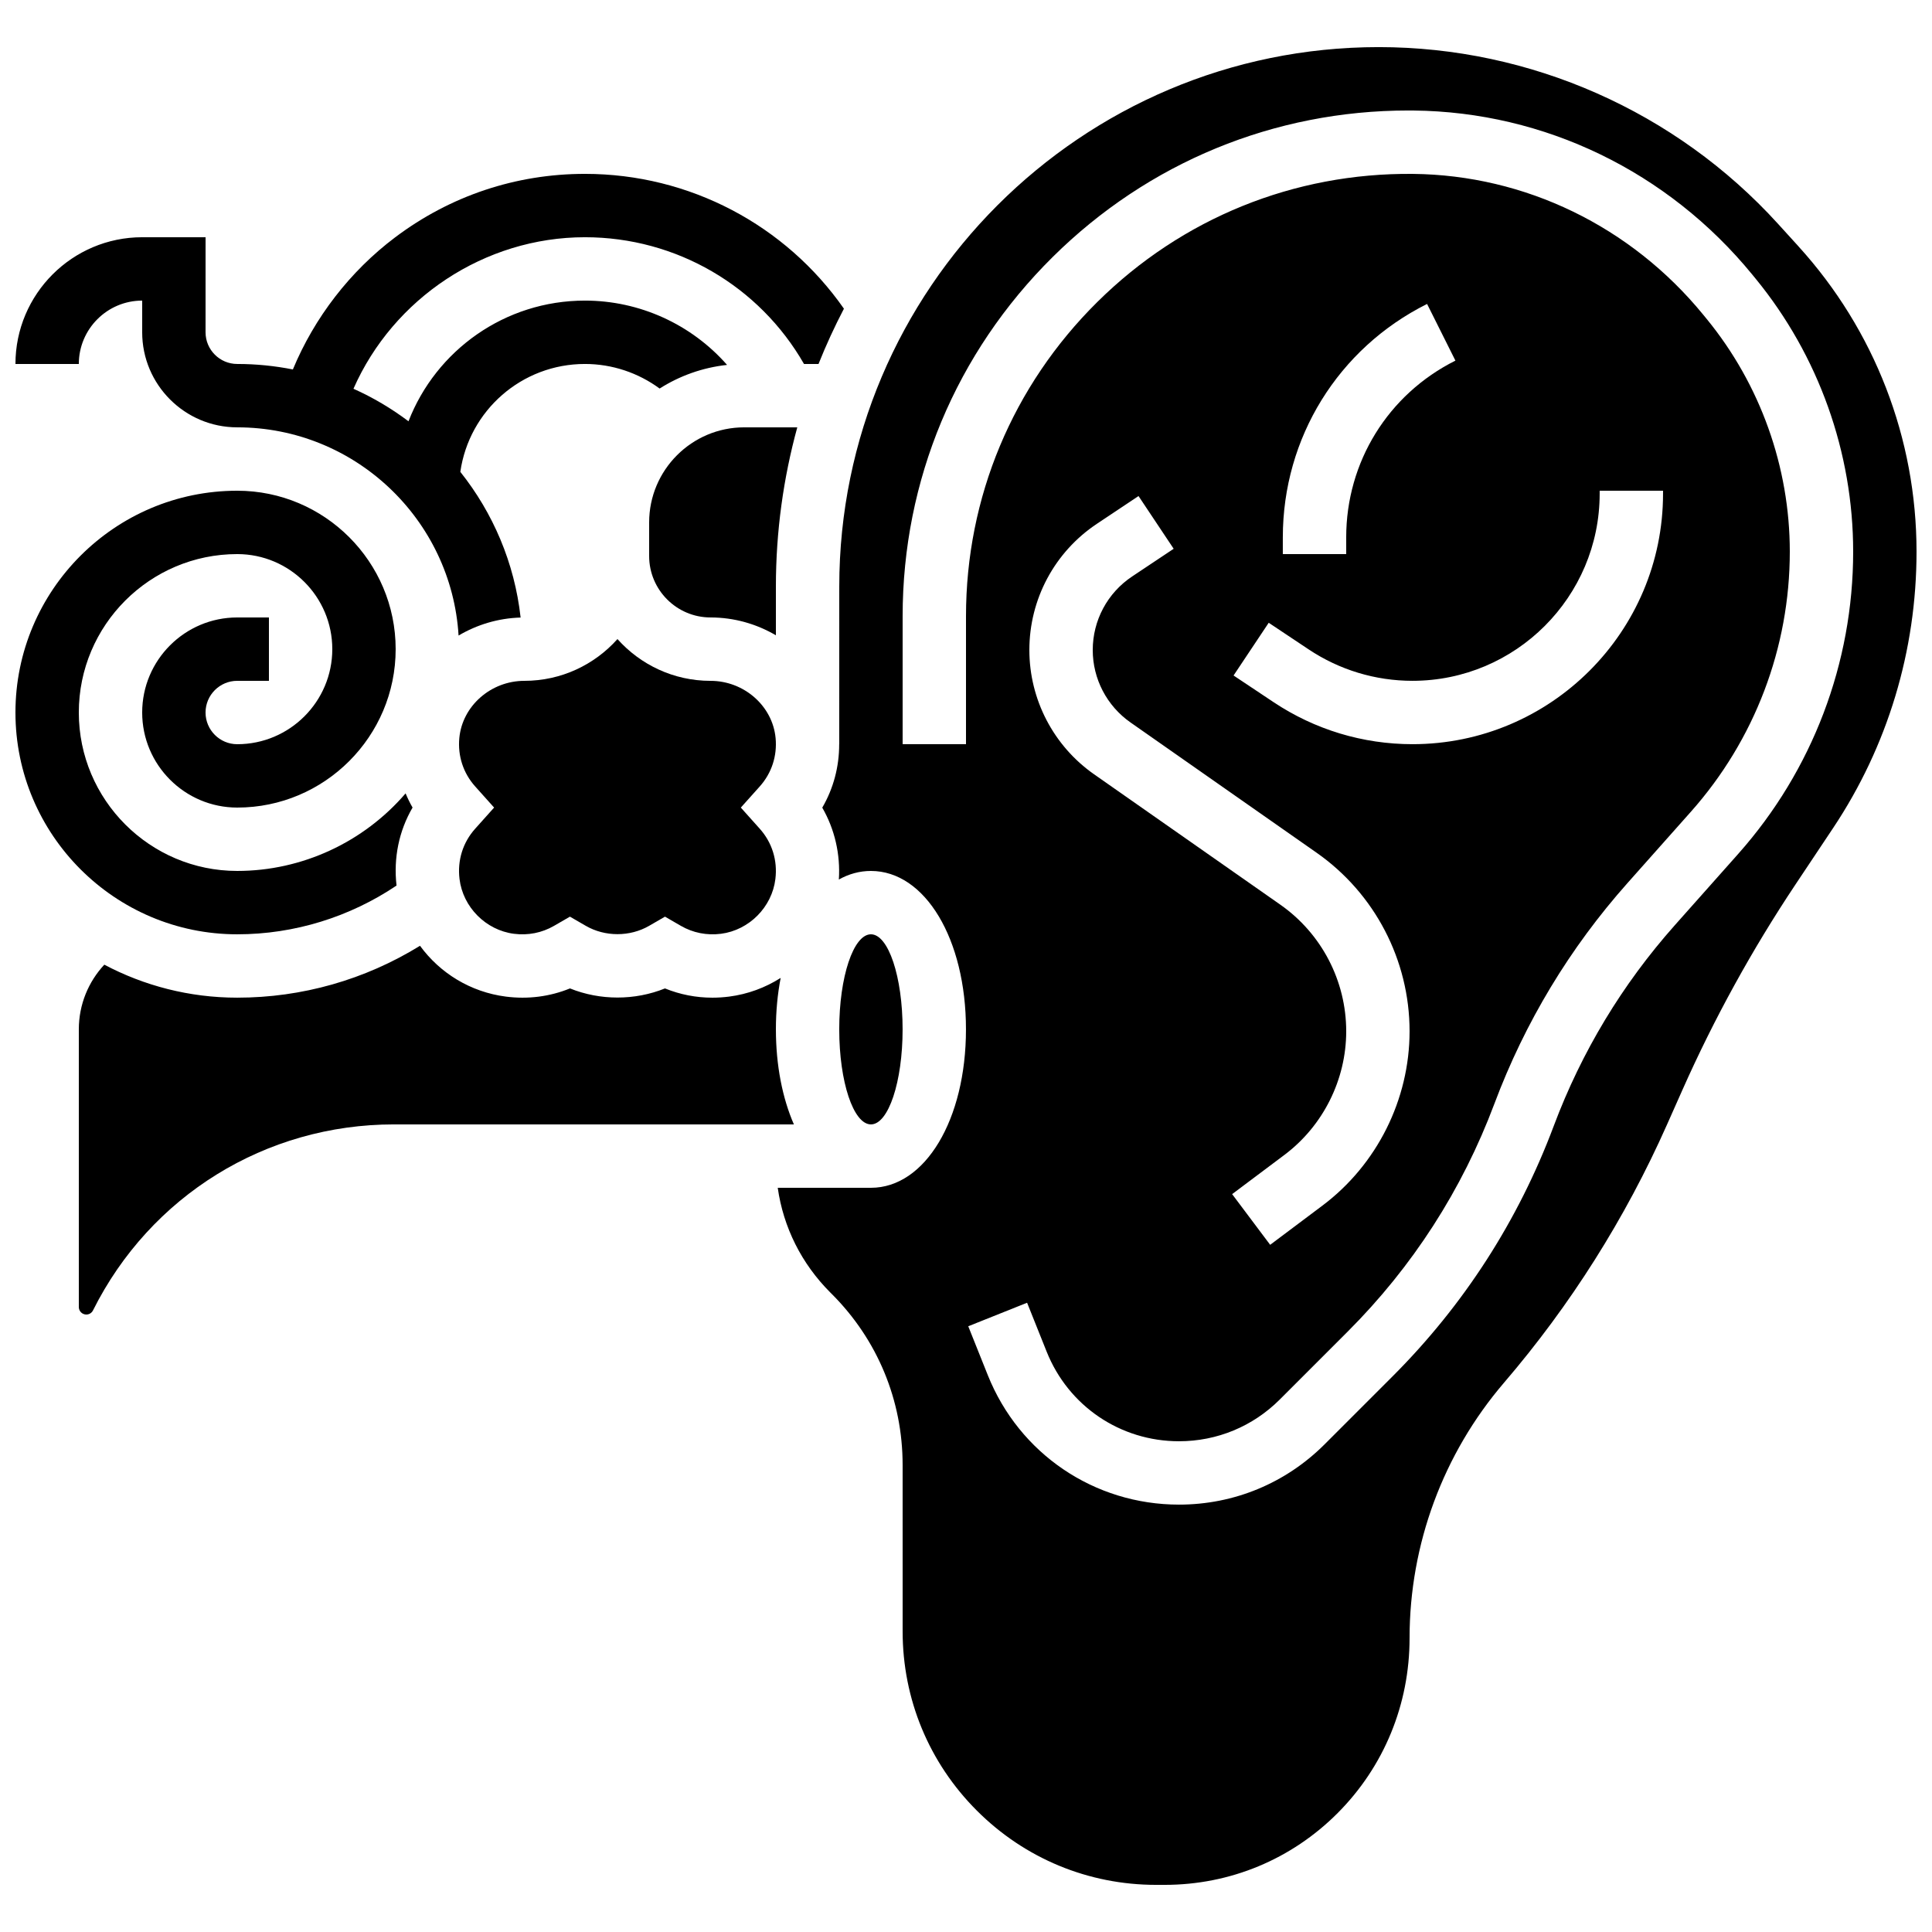 <?xml version="1.0" encoding="UTF-8"?>
<!-- Uploaded to: ICON Repo, www.svgrepo.com, Generator: ICON Repo Mixer Tools -->
<svg width="800px" height="800px" version="1.1" viewBox="144 144 512 512" xmlns="http://www.w3.org/2000/svg">
 <defs>
  <clipPath id="c">
   <path d="m148.09 190h219.91v123h-219.91z"/>
  </clipPath>
  <clipPath id="b">
   <path d="m148.09 274h105.91v118h-105.91z"/>
  </clipPath>
  <clipPath id="a">
   <path d="m350 156h301.9v488h-301.9z"/>
  </clipPath>
 </defs>
 <g clip-path="url(#c)">
  <path d="m181.68 223.66v8.398c0 13.891 11.301 25.191 25.191 25.191 31.199 0 56.789 24.438 58.656 55.176 4.867-2.879 10.492-4.598 16.441-4.769-1.605-14.496-7.336-27.758-15.977-38.609 2.324-16.262 16.277-28.594 33.023-28.594 7.215 0 14.129 2.348 19.793 6.512 5.281-3.352 11.355-5.559 17.875-6.262-9.453-10.75-23.164-17.043-37.668-17.043-21.227 0-39.465 13.191-46.758 31.984-4.5-3.391-9.387-6.293-14.586-8.621 10.559-23.98 34.762-40.156 61.344-40.156 24.23 0 46.234 12.957 58.055 33.586h3.848c2-5.012 4.25-9.898 6.731-14.648-15.445-22.125-40.871-35.73-68.633-35.73-18.293 0-35.684 5.816-50.293 16.816-11.973 9.016-21.395 21.258-27.109 35.016-4.773-0.945-9.699-1.453-14.742-1.453-4.629 0-8.398-3.766-8.398-8.398l0.004-25.188h-16.797c-18.52 0-33.586 15.066-33.586 33.586h16.793c0-9.258 7.535-16.793 16.793-16.793z"/>
 </g>
 <g clip-path="url(#b)">
  <path d="m206.87 391.6c15.199 0 29.879-4.621 42.215-12.918-0.836-7.359 0.652-14.496 4.25-20.672-0.707-1.215-1.309-2.473-1.848-3.754-11.117 12.938-27.434 20.551-44.617 20.551-23.148 0-41.984-18.836-41.984-41.984 0-23.148 18.836-41.984 41.984-41.984 13.891 0 25.191 11.301 25.191 25.191s-11.301 25.191-25.191 25.191c-4.629 0-8.398-3.766-8.398-8.398 0-4.629 3.766-8.398 8.398-8.398h8.398v-16.793h-8.398c-13.891 0-25.191 11.301-25.191 25.191s11.301 25.191 25.191 25.191c23.148 0 41.984-18.836 41.984-41.984s-18.836-41.984-41.984-41.984c-32.41 0-58.777 26.367-58.777 58.777 0 32.41 26.367 58.777 58.777 58.777z"/>
 </g>
 <path d="m349.54 339.57c-0.801-8.488-8.367-15.137-17.23-15.137-9.797 0-18.613-4.281-24.676-11.074-6.059 6.789-14.875 11.07-24.676 11.07-8.863 0-16.43 6.648-17.23 15.137-0.449 4.762 1.043 9.324 4.199 12.848l5.016 5.602-5.016 5.602c-3.273 3.656-4.746 8.387-4.148 13.324 0.902 7.457 6.965 13.562 14.414 14.52 3.746 0.48 7.426-0.246 10.637-2.106l4.207-2.434 4.207 2.434c5.086 2.941 11.695 2.941 16.777 0l4.207-2.434 4.207 2.434c3.211 1.859 6.887 2.586 10.637 2.106 7.449-0.957 13.512-7.062 14.414-14.52 0.598-4.938-0.875-9.668-4.148-13.324l-5.012-5.598 5.016-5.602c3.156-3.527 4.648-8.09 4.199-12.848z"/>
 <path d="m349.62 416.79c0-4.816 0.445-9.391 1.266-13.633-4.047 2.57-8.676 4.312-13.672 4.953-1.477 0.188-2.949 0.285-4.414 0.285-4.34 0-8.582-0.828-12.574-2.453-7.969 3.223-17.207 3.223-25.172 0-5.336 2.172-11.129 2.922-16.988 2.168-9.375-1.203-17.477-6.231-22.758-13.469-14.609 9.004-31.273 13.75-48.434 13.75-12.719 0-24.703-3.172-35.23-8.742-4.188 4.5-6.754 10.523-6.754 17.141v73.59c0 1.094 0.891 1.984 1.984 1.984 0.754 0 1.434-0.418 1.773-1.098 15.199-30.402 45.754-49.289 79.742-49.289h106c-3.016-6.922-4.766-15.578-4.766-25.188z"/>
 <g clip-path="url(#a)">
  <path d="m620.62 209.29-5.465-6.012c-27.031-29.734-65.59-46.793-105.78-46.793-78.82 0-142.95 64.125-142.96 142.95l-0.008 41.789h-0.016c0.008 5.977-1.523 11.73-4.481 16.812 3.297 5.727 4.832 12.355 4.394 19.051 2.633-1.477 5.484-2.277 8.496-2.277 14.363 0 25.191 18.051 25.191 41.984 0 23.934-10.828 41.984-25.191 41.984h-24.691c1.484 10.445 6.293 20.105 13.918 27.734l0.414 0.414c12.102 12.102 18.762 28.184 18.762 45.289l0.004 44.117c0 17.941 6.984 34.812 19.672 47.5s29.555 19.676 47.496 19.676h2.266c17.355 0 33.648-6.769 45.883-19.059 12.27-12.328 19.027-28.785 19.027-46.348 0-24.805 8.891-48.836 25.031-67.672 17.629-20.566 32.148-43.551 43.152-68.309l4.152-9.34c8.391-18.883 18.457-37.168 29.918-54.359l9.992-14.988c14.461-21.691 22.105-47.016 22.105-73.242-0.004-29.98-11.113-58.711-31.285-80.898zm-15.949 160.97-16.832 18.938c-13.926 15.664-24.715 33.555-32.074 53.18-9.414 25.109-23.805 47.457-42.766 66.418l-17.965 17.965c-10.312 10.309-24.016 15.98-38.59 15.98-22.441 0-42.328-13.465-50.664-34.301l-5.184-12.965 15.594-6.234 5.184 12.961c5.769 14.43 19.535 23.746 35.07 23.746 10.086 0 19.574-3.93 26.711-11.062l17.965-17.965c17.254-17.254 30.348-37.59 38.918-60.438 8.086-21.566 19.945-41.23 35.246-58.441l16.832-18.938c16.895-19.008 26.199-43.48 26.199-68.906 0-22.414-7.816-44.312-22.012-61.656l-0.93-1.137c-19.16-23.414-47.199-37.016-76.926-37.32-31.504-0.309-61.207 11.734-83.648 33.949-22.441 22.215-34.801 51.793-34.801 83.277v33.906h-16.793v-33.906c0-36.004 14.129-69.82 39.785-95.219 25.316-25.059 58.734-38.809 94.23-38.809 0.469 0 0.934 0.004 1.398 0.008 34.719 0.355 67.434 16.203 89.754 43.48l0.93 1.137c16.641 20.332 25.805 46.008 25.805 72.289 0 29.543-10.812 57.977-30.438 80.062zm-161.1-34.82 49.344 34.543c15.426 10.797 24.637 28.488 24.637 47.316 0 18.082-8.637 35.355-23.105 46.207l-13.84 10.383-10.078-13.434 13.844-10.383c10.262-7.695 16.387-19.945 16.387-32.773 0-13.355-6.531-25.902-17.473-33.559l-49.344-34.543c-10.742-7.516-17.152-19.832-17.152-32.938 0-13.473 6.691-25.98 17.906-33.453l11.023-7.348 9.316 13.973-11.023 7.348c-6.527 4.352-10.426 11.637-10.426 19.484-0.004 7.629 3.731 14.801 9.984 19.176zm47.23-19.348c8.176 5.449 17.691 8.332 27.52 8.332 27.355 0 49.609-22.254 49.609-49.609v-0.77h16.793v0.77c0.004 36.613-29.785 66.402-66.402 66.402-13.152 0-25.891-3.856-36.836-11.152l-10.578-7.051 9.316-13.973zm-6.84-25.254v-4.434c0-26.363 14.648-50.066 38.23-61.855l7.512 15.02c-17.855 8.93-28.945 26.875-28.945 46.836v4.434z"/>
 </g>
 <path d="m349.62 299.43c0.004-14.598 1.984-28.738 5.668-42.18h-14.066c-13.891 0-25.191 11.301-25.191 25.191v8.914c0 8.977 7.301 16.277 16.277 16.277 6.266 0 12.199 1.73 17.312 4.727z"/>
 <path d="m383.2 416.79c0 13.91-3.758 25.188-8.395 25.188-4.637 0-8.398-11.277-8.398-25.188 0-13.914 3.762-25.191 8.398-25.191 4.637 0 8.395 11.277 8.395 25.191"/>
</svg>